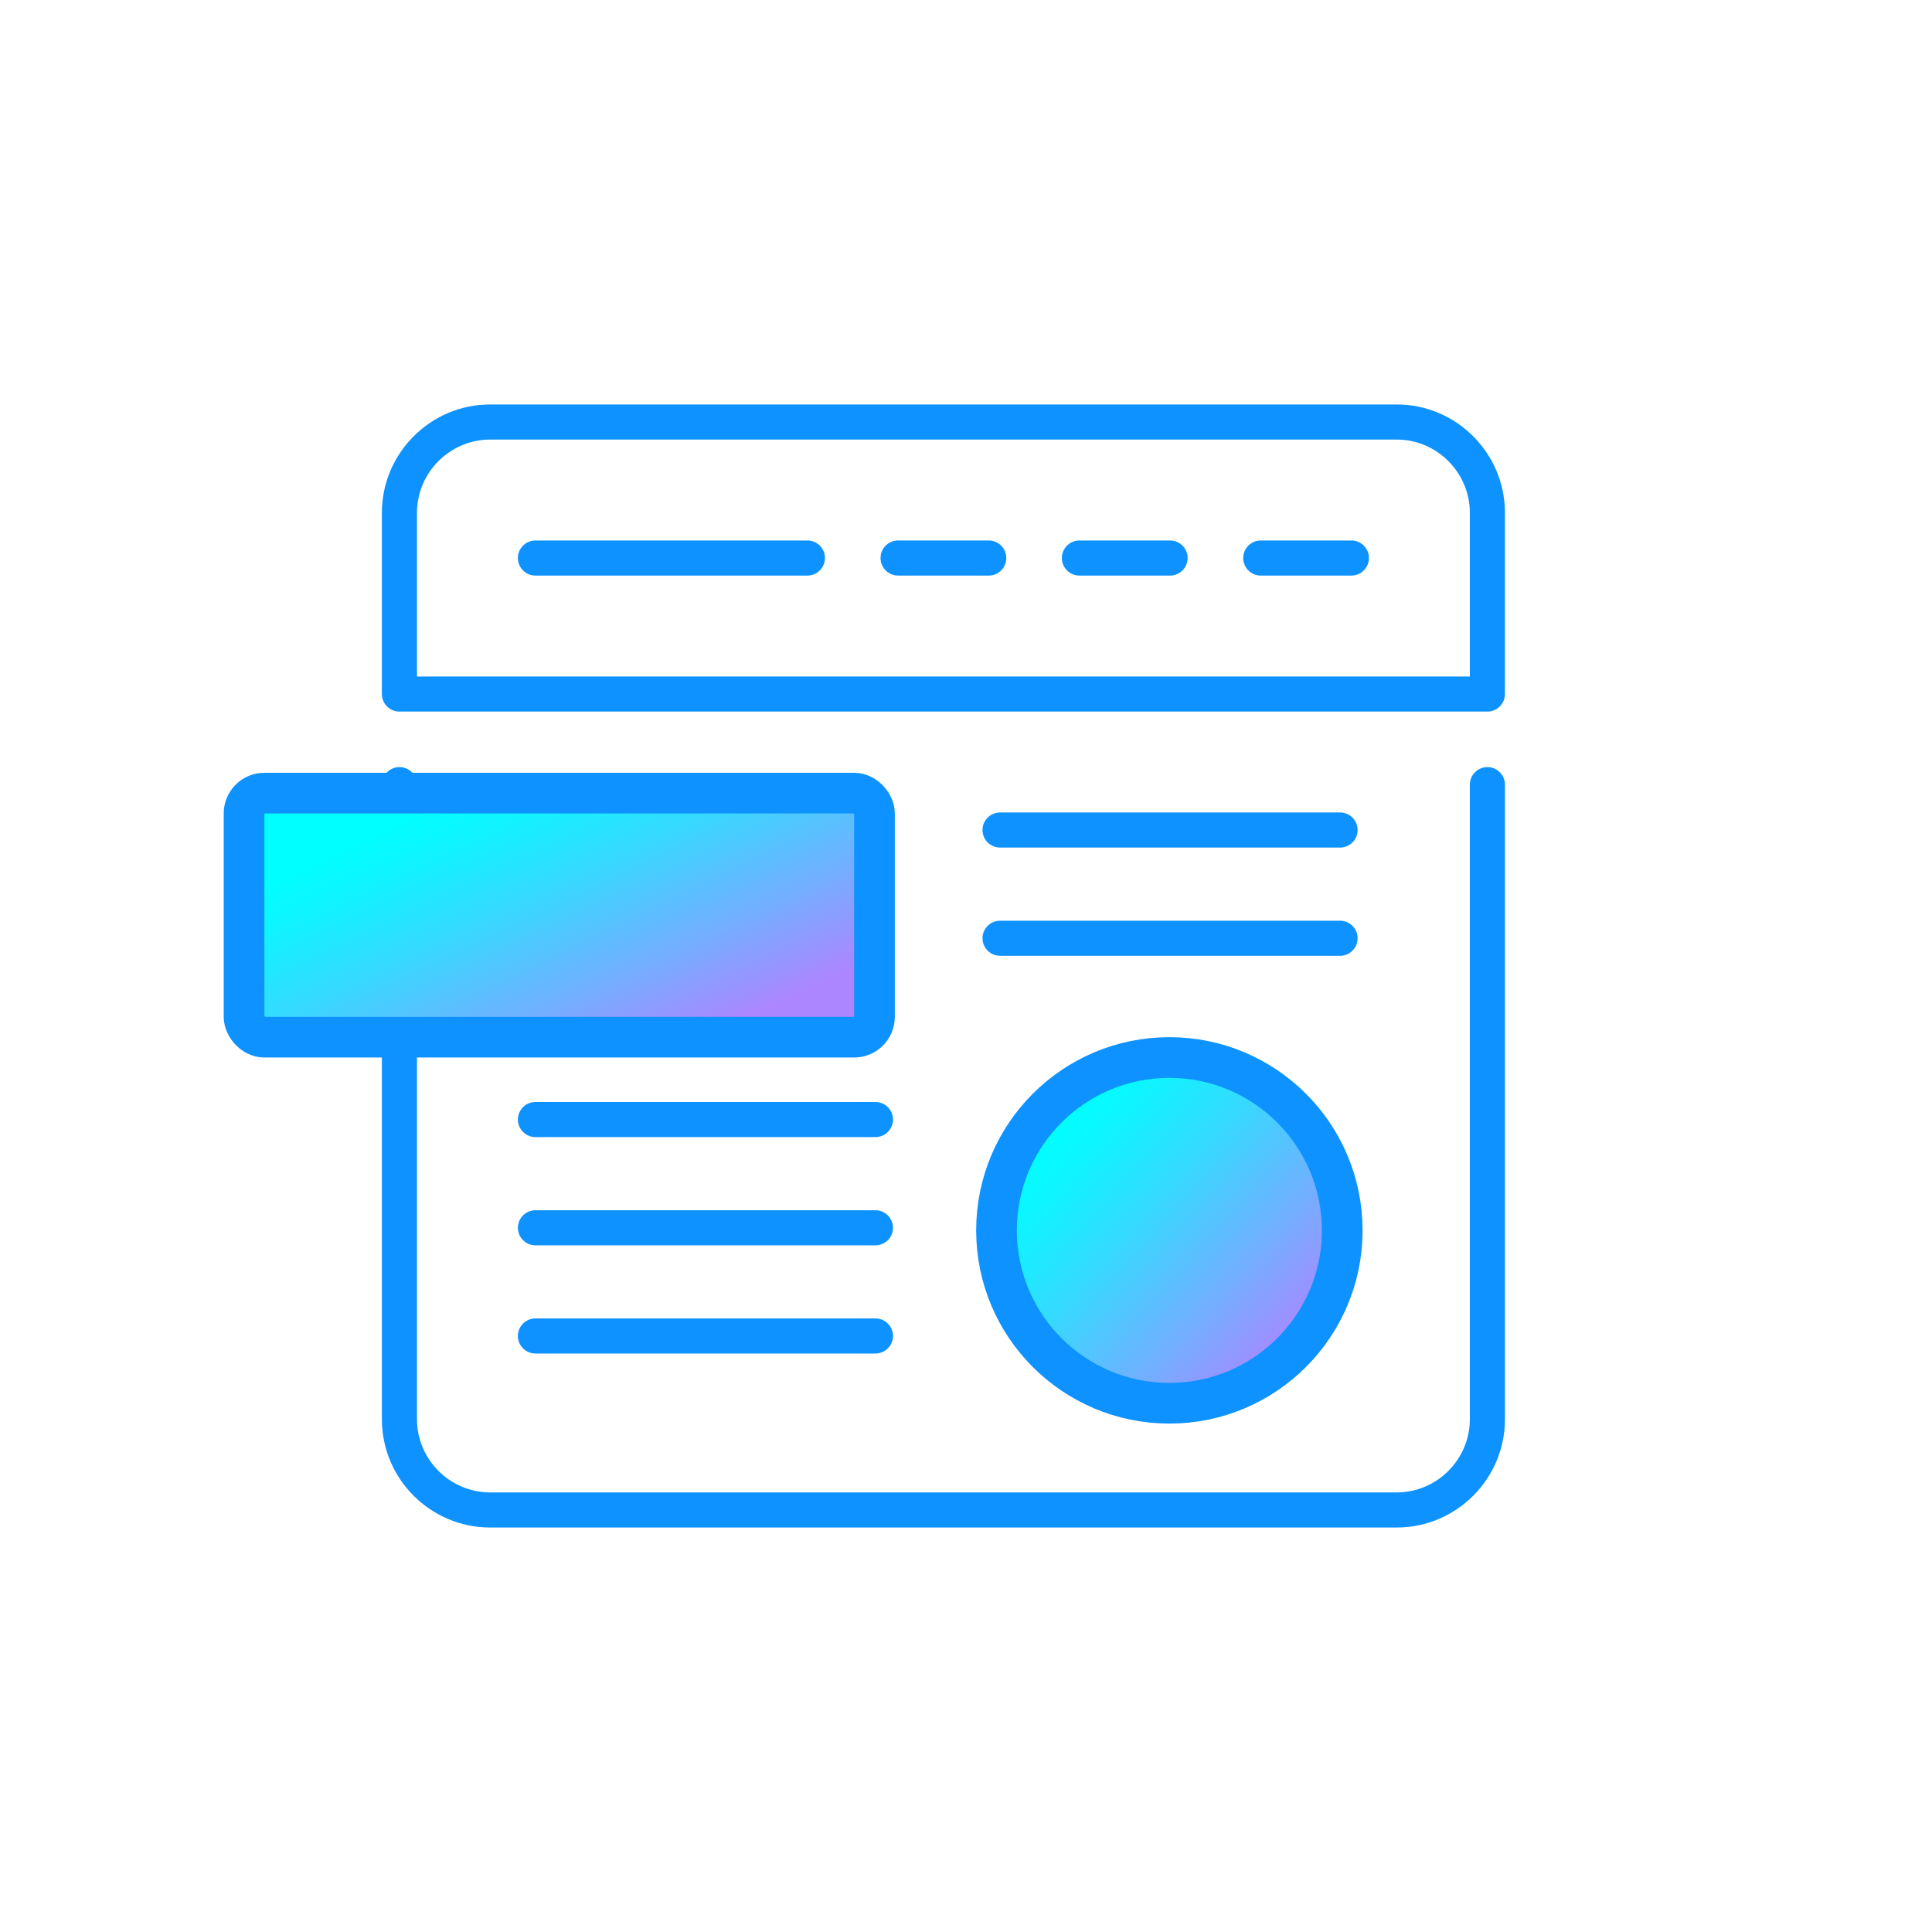 <svg width="95" height="95" viewBox="0 0 95 95" fill="none" xmlns="http://www.w3.org/2000/svg">
<path d="M68.679 21.614H24.1C23.113 21.614 22.214 22.021 21.561 22.671C20.91 23.324 20.504 24.223 20.504 25.212V33.264H72.275V25.212C72.275 24.225 71.868 23.324 71.218 22.673C70.567 22.021 69.666 21.614 68.679 21.614ZM24.1 19.889H68.679C70.143 19.889 71.477 20.487 72.438 21.451C73.402 22.415 74 23.747 74 25.21V34.103V34.127C74 34.603 73.614 34.989 73.138 34.989H19.663H19.641C19.165 34.989 18.778 34.601 18.778 34.127V25.212C18.778 23.749 19.377 22.415 20.341 21.453C21.304 20.487 22.634 19.889 24.1 19.889ZM18.778 38.583C18.778 38.107 19.165 37.72 19.641 37.72C20.118 37.72 20.504 38.107 20.504 38.583V69.79C20.504 70.777 20.91 71.677 21.561 72.328C22.212 72.979 23.113 73.385 24.1 73.385H68.679C69.666 73.385 70.567 72.979 71.218 72.328C71.868 71.677 72.275 70.777 72.275 69.79V38.583C72.275 38.107 72.661 37.72 73.138 37.72C73.614 37.72 74.001 38.107 74.001 38.583V69.79C74.001 71.253 73.402 72.587 72.438 73.549C71.475 74.512 70.143 75.111 68.679 75.111H24.1C22.634 75.111 21.304 74.512 20.341 73.549C19.377 72.589 18.778 71.255 18.778 69.791V38.583Z" fill="#0D92FF"/>
<path d="M49.175 46.998C48.699 46.998 48.312 46.612 48.312 46.135C48.312 45.659 48.699 45.273 49.175 45.273H65.894C66.37 45.273 66.757 45.659 66.757 46.135C66.757 46.61 66.37 46.998 65.894 46.998H49.175Z" fill="#0D92FF"/>
<path d="M49.175 41.677C48.699 41.677 48.312 41.291 48.312 40.814C48.312 40.338 48.699 39.951 49.175 39.951H65.894C66.37 39.951 66.757 40.338 66.757 40.814C66.757 41.29 66.37 41.677 65.894 41.677H49.175Z" fill="#0D92FF"/>
<path d="M26.329 28.302C25.852 28.302 25.466 27.916 25.466 27.439C25.466 26.963 25.852 26.576 26.329 26.576H39.702C40.178 26.576 40.565 26.963 40.565 27.439C40.565 27.915 40.178 28.302 39.702 28.302H26.329Z" fill="#0D92FF"/>
<path d="M48.619 26.576C49.094 26.576 49.482 26.963 49.482 27.439C49.482 27.915 49.096 28.302 48.619 28.302H44.161C43.684 28.302 43.298 27.916 43.298 27.439C43.298 26.963 43.684 26.576 44.161 26.576H48.619Z" fill="#0D92FF"/>
<path d="M57.535 26.576C58.011 26.576 58.398 26.963 58.398 27.439C58.398 27.915 58.011 28.302 57.535 28.302H53.077C52.6 28.302 52.214 27.916 52.214 27.439C52.214 26.963 52.6 26.576 53.077 26.576H57.535Z" fill="#0D92FF"/>
<path d="M66.45 26.576C66.927 26.576 67.313 26.963 67.313 27.439C67.313 27.915 66.927 28.302 66.45 28.302H61.994C61.517 28.302 61.131 27.916 61.131 27.439C61.131 26.963 61.517 26.576 61.994 26.576H66.45Z" fill="#0D92FF"/>
<path d="M26.329 61.236C25.852 61.236 25.466 60.849 25.466 60.373C25.466 59.897 25.852 59.51 26.329 59.51H43.047C43.524 59.51 43.91 59.897 43.91 60.373C43.91 60.849 43.524 61.236 43.047 61.236H26.329Z" fill="#0D92FF"/>
<path d="M26.329 55.913C25.852 55.913 25.466 55.525 25.466 55.05C25.466 54.574 25.852 54.188 26.329 54.188H43.047C43.524 54.188 43.91 54.574 43.91 55.05C43.91 55.527 43.524 55.913 43.047 55.913H26.329Z" fill="#0D92FF"/>
<path d="M26.329 66.555C25.852 66.555 25.466 66.169 25.466 65.692C25.466 65.216 25.852 64.83 26.329 64.83H43.047C43.524 64.83 43.91 65.216 43.91 65.692C43.91 66.169 43.524 66.555 43.047 66.555H26.329Z" fill="#0D92FF"/>
<rect x="12" y="39" width="31" height="12" rx="1" fill="url(#paint0_linear_591_26894)" stroke="#0D92FF" stroke-width="2"/>
<circle cx="57.5" cy="60.5" r="8.5" fill="url(#paint1_linear_591_26894)" stroke="#0D92FF" stroke-width="2"/>
<defs>
<linearGradient id="paint0_linear_591_26894" x1="-17.302" y1="28.148" x2="11.717" y2="88.704" gradientUnits="userSpaceOnUse">
<stop offset="0.401" stop-color="#00FFFF"/>
<stop offset="0.433" stop-color="#0FF4FF"/>
<stop offset="0.493" stop-color="#36D9FF"/>
<stop offset="0.576" stop-color="#75ADFF"/>
<stop offset="0.642" stop-color="#AC86FF"/>
</linearGradient>
<linearGradient id="paint1_linear_591_26894" x1="31.705" y1="37.629" x2="81.86" y2="82.031" gradientUnits="userSpaceOnUse">
<stop offset="0.401" stop-color="#00FFFF"/>
<stop offset="0.433" stop-color="#0FF4FF"/>
<stop offset="0.493" stop-color="#36D9FF"/>
<stop offset="0.576" stop-color="#75ADFF"/>
<stop offset="0.642" stop-color="#AC86FF"/>
</linearGradient>
</defs>
</svg>
